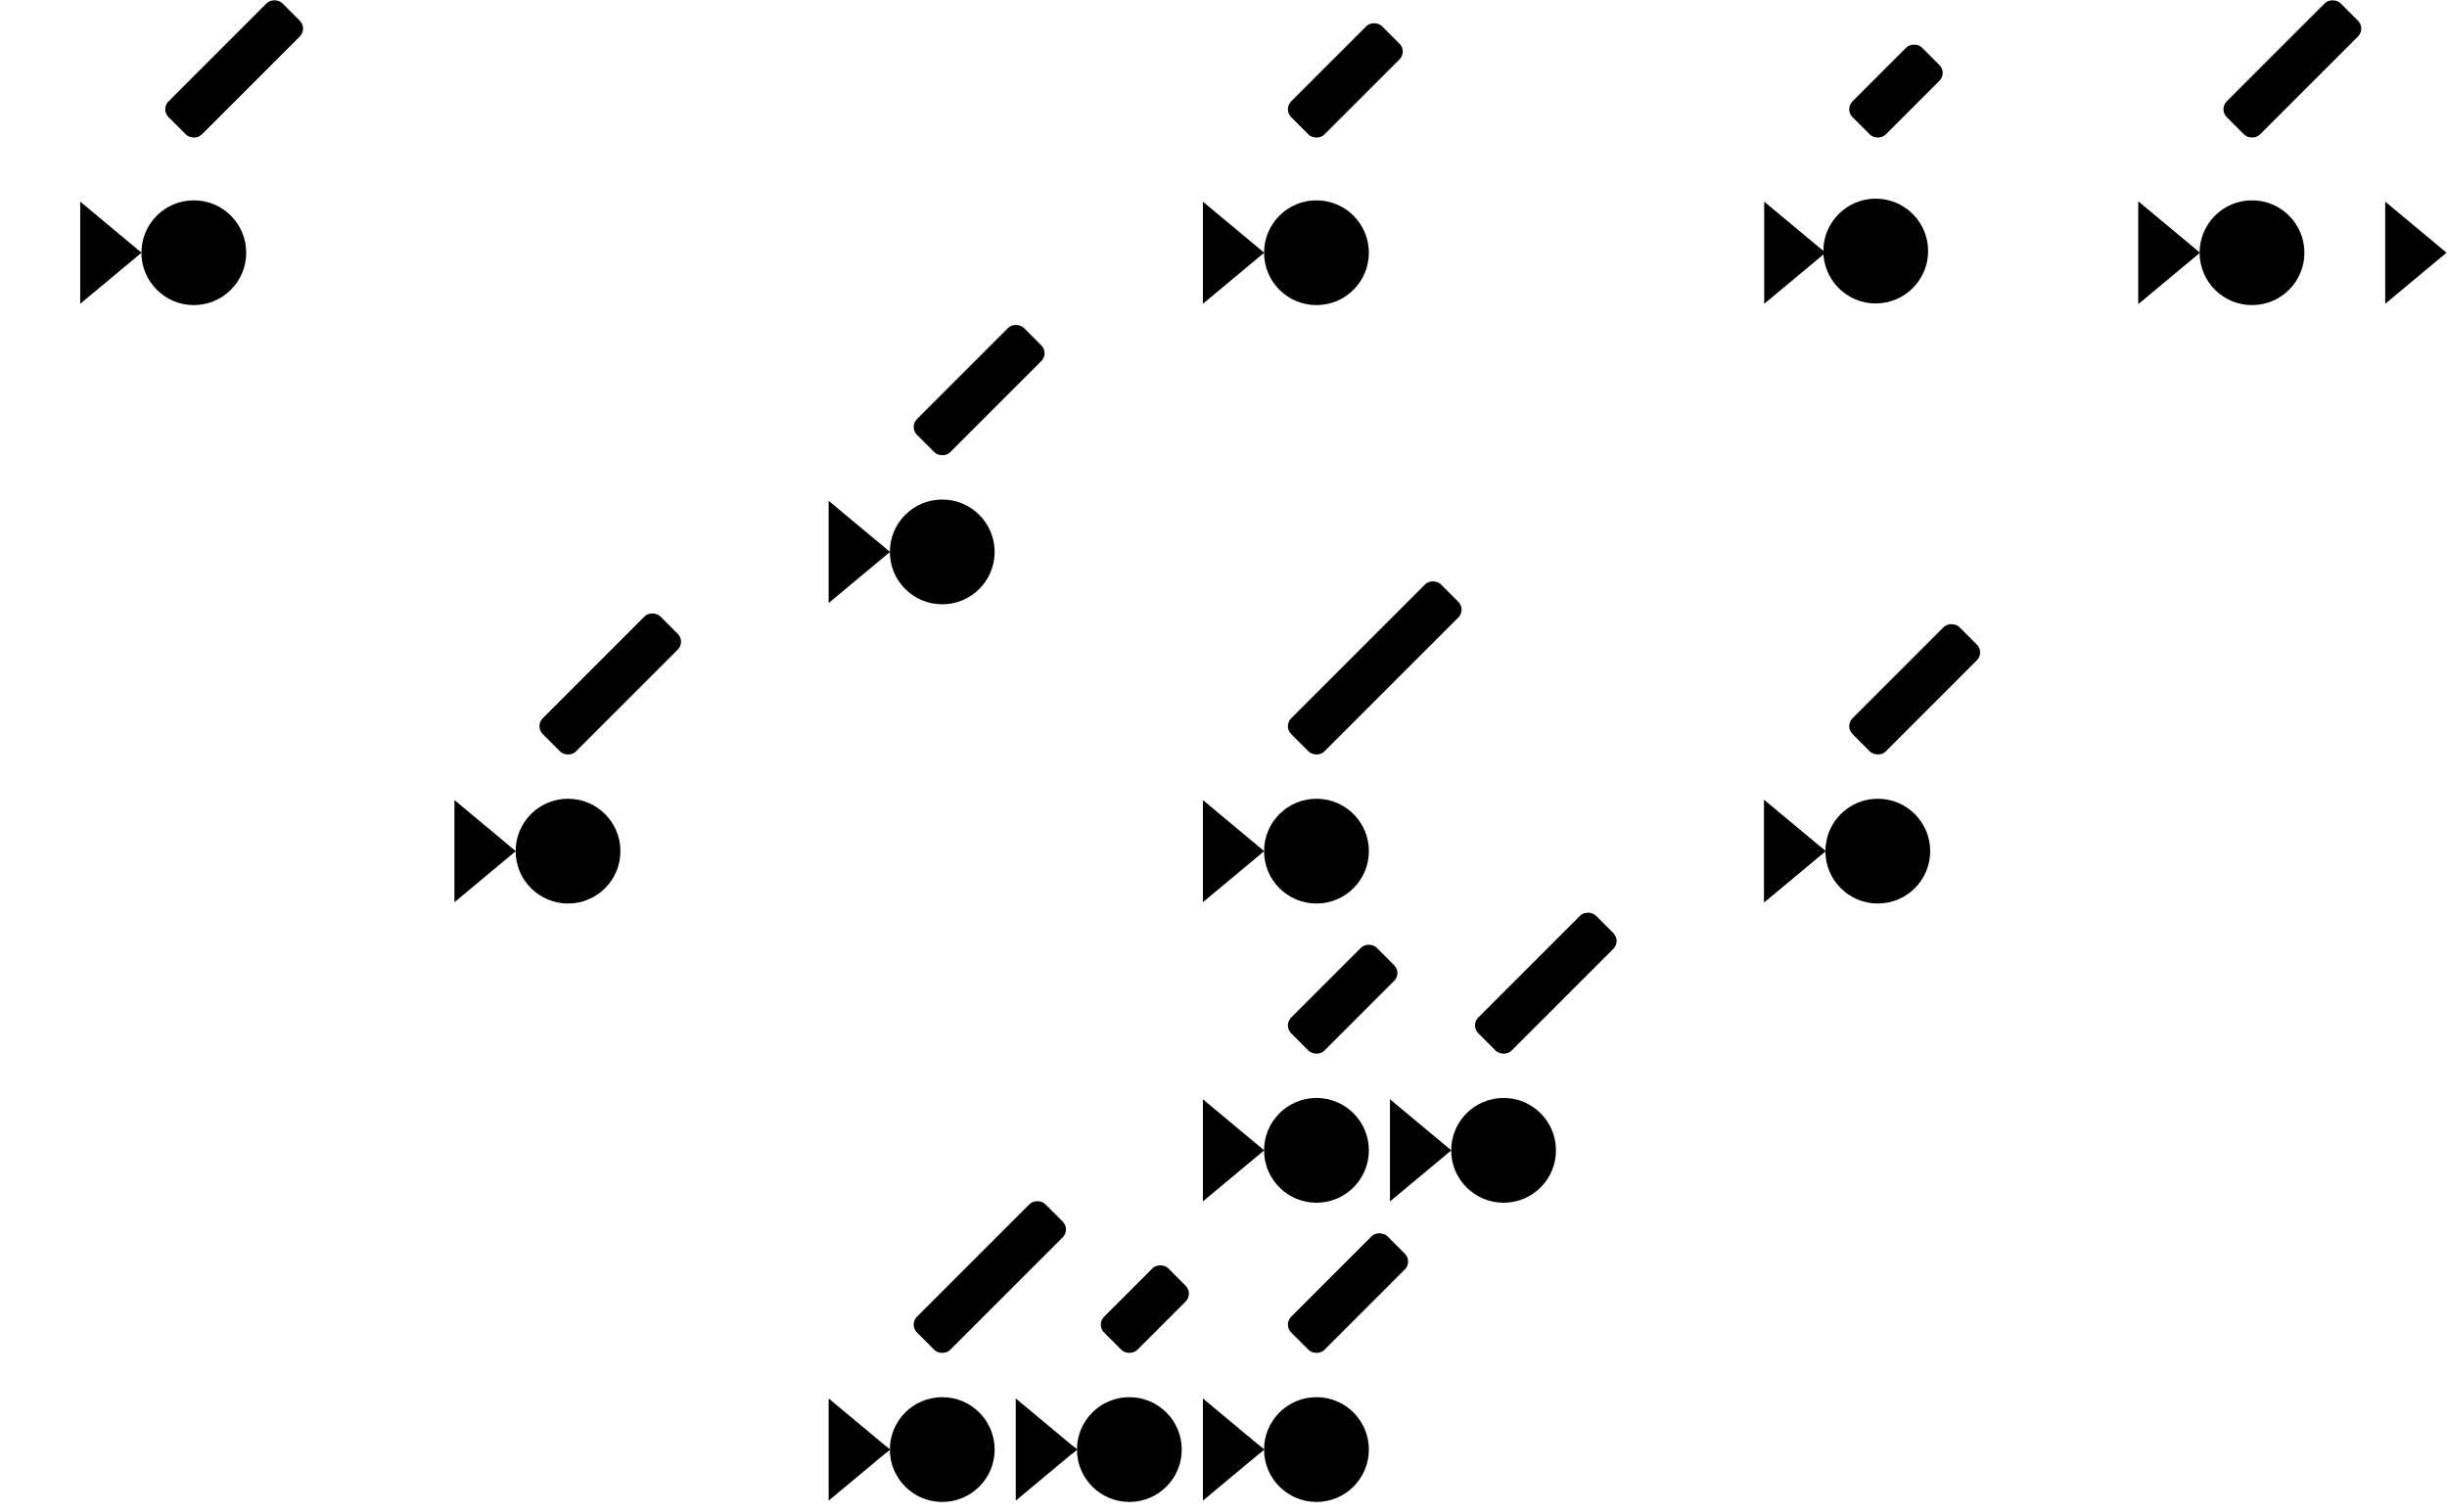 <?xml version="1.0" encoding="UTF-8" standalone="no"?>
<!-- Created with Inkscape (http://www.inkscape.org/) -->

<svg
   width="1618mm"
   height="1000mm"
   viewBox="0 0 1618 1000"
   version="1.1"
   id="svg383"
   inkscape:version="1.3 (0e150ed, 2023-07-21)"
   sodipodi:docname="infographics_241024.svg"
   xml:space="preserve"
   xmlns:inkscape="http://www.inkscape.org/namespaces/inkscape"
   xmlns:sodipodi="http://sodipodi.sourceforge.net/DTD/sodipodi-0.dtd"
   xmlns="http://www.w3.org/2000/svg"
   xmlns:svg="http://www.w3.org/2000/svg"><sodipodi:namedview
   id="namedview385"
   pagecolor="#ffffff"
   bordercolor="#000000"
   borderopacity="0.25"
   inkscape:showpageshadow="2"
   inkscape:pageopacity="0"
   inkscape:pagecheckerboard="true"
   inkscape:deskcolor="#1e1e1e"
   inkscape:document-units="mm"
   showgrid="false"
   inkscape:zoom="0.15999999"
   inkscape:cx="8425.0004"
   inkscape:cy="8415.6254"
   inkscape:window-width="2560"
   inkscape:window-height="1311"
   inkscape:window-x="0"
   inkscape:window-y="28"
   inkscape:window-maximized="1"
   showguides="true"
   inkscape:current-layer="layer1-63"><sodipodi:guide
     position="-3256.001,7060"
     orientation="1,0"
     id="guide1"
     inkscape:locked="false" /><sodipodi:guide
     position="-3256.001,7060"
     orientation="0,-1"
     id="guide2"
     inkscape:locked="false" /><sodipodi:guide
     position="-3256.001,6050"
     orientation="0,1"
     id="guide3"
     inkscape:locked="false"
     inkscape:label=""
     inkscape:color="rgb(0,134,229)" /><sodipodi:guide
     position="-1628,7060"
     orientation="1,0"
     id="guide4"
     inkscape:locked="false" /><sodipodi:guide
     position="-6.717764e-05,7060"
     orientation="1,0"
     id="guide5"
     inkscape:locked="false" /><sodipodi:guide
     position="1627.999,7060"
     orientation="1,0"
     id="guide6"
     inkscape:locked="false" /><sodipodi:guide
     position="-3256.001,5040"
     orientation="0,1"
     id="guide7"
     inkscape:locked="false"
     inkscape:label=""
     inkscape:color="rgb(0,134,229)" /><sodipodi:guide
     position="-3256.001,4030"
     orientation="0,1"
     id="guide8"
     inkscape:locked="false"
     inkscape:label=""
     inkscape:color="rgb(0,134,229)" /><sodipodi:guide
     position="-3256.001,3020"
     orientation="0,1"
     id="guide9"
     inkscape:locked="false"
     inkscape:label=""
     inkscape:color="rgb(0,134,229)" /><sodipodi:guide
     position="-3256.001,2010"
     orientation="0,1"
     id="guide10"
     inkscape:locked="false"
     inkscape:label=""
     inkscape:color="rgb(0,134,229)" /><sodipodi:guide
     position="-3256.001,1000"
     orientation="0,1"
     id="guide11"
     inkscape:locked="false"
     inkscape:label=""
     inkscape:color="rgb(0,134,229)" /><inkscape:page
     x="0"
     y="0"
     width="1618"
     height="1000"
     id="page28579"
     margin="0"
     bleed="0" /><sodipodi:guide
     position="-3256.001,-10"
     orientation="0,1"
     id="guide12"
     inkscape:locked="false"
     inkscape:label=""
     inkscape:color="rgb(0,134,229)" /><sodipodi:guide
     position="1617.999,2.0362766e-05"
     orientation="1,0"
     id="guide29"
     inkscape:locked="false" /><sodipodi:guide
     position="3245.999,2.0362766e-05"
     orientation="1,0"
     id="guide30"
     inkscape:locked="false" /><sodipodi:guide
     position="-3256.001,-1010"
     orientation="0,1"
     id="guide59"
     inkscape:locked="false"
     inkscape:label=""
     inkscape:color="rgb(0,134,229)" /></sodipodi:namedview><defs
   id="defs380"><inkscape:path-effect
     effect="fillet_chamfer"
     id="path-effect1913"
     is_visible="true"
     lpeversion="1"
     nodesatellites_param="F,0,0,1,0,0,0,1 @ F,0,0,1,0,39.688,0,1 @ F,0,0,1,0,39.688,0,1 @ F,0,0,1,0,0,0,1"
     unit="px"
     method="auto"
     mode="F"
     radius="150"
     chamfer_steps="1"
     flexible="false"
     use_knot_distance="true"
     apply_no_radius="true"
     apply_with_radius="true"
     only_selected="false"
     hide_knots="false" /><inkscape:path-effect
     effect="fillet_chamfer"
     id="path-effect1907"
     is_visible="true"
     lpeversion="1"
     nodesatellites_param="F,0,0,1,0,0,0,1 @ F,0,0,1,0,39.688,0,1 @ F,0,0,1,0,39.688,0,1 @ F,0,0,1,0,0,0,1"
     unit="px"
     method="auto"
     mode="F"
     radius="150"
     chamfer_steps="1"
     flexible="false"
     use_knot_distance="true"
     apply_no_radius="true"
     apply_with_radius="true"
     only_selected="false"
     hide_knots="false" /><inkscape:path-effect
     effect="fillet_chamfer"
     id="path-effect1905"
     is_visible="true"
     lpeversion="1"
     nodesatellites_param="F,0,0,1,0,0,0,1 @ F,0,0,1,0,39.688,0,1 @ F,0,0,1,0,39.688,0,1 @ F,0,0,1,0,0,0,1"
     unit="px"
     method="auto"
     mode="F"
     radius="150"
     chamfer_steps="1"
     flexible="false"
     use_knot_distance="true"
     apply_no_radius="true"
     apply_with_radius="true"
     only_selected="false"
     hide_knots="false" /><inkscape:path-effect
     effect="fillet_chamfer"
     id="path-effect1875"
     is_visible="true"
     lpeversion="1"
     nodesatellites_param="F,0,0,1,0,0,0,1 @ F,0,0,1,0,39.688,0,1 @ F,0,0,1,0,39.688,0,1 @ F,0,0,1,0,0,0,1"
     unit="px"
     method="auto"
     mode="F"
     radius="150"
     chamfer_steps="1"
     flexible="false"
     use_knot_distance="true"
     apply_no_radius="true"
     apply_with_radius="true"
     only_selected="false"
     hide_knots="false" /><marker
     style="overflow:visible"
     id="TriangleStart-7"
     refX="3.5"
     refY="0"
     orient="auto-start-reverse"
     inkscape:stockid="TriangleStart"
     markerWidth="3"
     markerHeight="5"
     viewBox="0 0 5.324 6.155"
     inkscape:isstock="true"
     inkscape:collect="always"
     preserveAspectRatio="none"><path
       transform="scale(0.5)"
       style="fill:context-stroke;fill-rule:evenodd;stroke:context-stroke;stroke-width:1pt"
       d="M 5.77,0 -2.88,5 V -5 Z"
       id="path135-6" /></marker><inkscape:path-effect
     effect="fillet_chamfer"
     id="path-effect1913-5"
     is_visible="true"
     lpeversion="1"
     nodesatellites_param="F,0,0,1,0,0,0,1 @ F,0,0,1,0,39.688,0,1 @ F,0,0,1,0,39.688,0,1 @ F,0,0,1,0,0,0,1"
     unit="px"
     method="auto"
     mode="F"
     radius="150"
     chamfer_steps="1"
     flexible="false"
     use_knot_distance="true"
     apply_no_radius="true"
     apply_with_radius="true"
     only_selected="false"
     hide_knots="false" /><marker
     style="overflow:visible"
     id="TriangleStart-9"
     refX="3.5"
     refY="0"
     orient="auto-start-reverse"
     inkscape:stockid="TriangleStart"
     markerWidth="3"
     markerHeight="5"
     viewBox="0 0 5.324 6.155"
     inkscape:isstock="true"
     inkscape:collect="always"
     preserveAspectRatio="none"><path
       transform="scale(0.5)"
       style="fill:context-stroke;fill-rule:evenodd;stroke:context-stroke;stroke-width:1pt"
       d="M 5.77,0 -2.88,5 V -5 Z"
       id="path135-3" /></marker><marker
     style="overflow:visible"
     id="TriangleStart-4"
     refX="3.5"
     refY="0"
     orient="auto-start-reverse"
     inkscape:stockid="TriangleStart"
     markerWidth="3"
     markerHeight="5"
     viewBox="0 0 5.324 6.155"
     inkscape:isstock="true"
     inkscape:collect="always"
     preserveAspectRatio="none"><path
       transform="scale(0.5)"
       style="fill:context-stroke;fill-rule:evenodd;stroke:context-stroke;stroke-width:1pt"
       d="M 5.77,0 -2.88,5 V -5 Z"
       id="path135-5" /></marker><marker
     style="overflow:visible"
     id="TriangleStart-5"
     refX="3.5"
     refY="0"
     orient="auto-start-reverse"
     inkscape:stockid="TriangleStart"
     markerWidth="3"
     markerHeight="5"
     viewBox="0 0 5.324 6.155"
     inkscape:isstock="true"
     inkscape:collect="always"
     preserveAspectRatio="none"><path
       transform="scale(0.5)"
       style="fill:context-stroke;fill-rule:evenodd;stroke:context-stroke;stroke-width:1pt"
       d="M 5.77,0 -2.88,5 V -5 Z"
       id="path135-4" /></marker><inkscape:path-effect
     effect="fillet_chamfer"
     id="path-effect1905-7"
     is_visible="true"
     lpeversion="1"
     nodesatellites_param="F,0,0,1,0,0,0,1 @ F,0,0,1,0,39.688,0,1 @ F,0,0,1,0,39.688,0,1 @ F,0,0,1,0,0,0,1"
     unit="px"
     method="auto"
     mode="F"
     radius="150"
     chamfer_steps="1"
     flexible="false"
     use_knot_distance="true"
     apply_no_radius="true"
     apply_with_radius="true"
     only_selected="false"
     hide_knots="false" /></defs>&#10;&#10;<g
   inkscape:groupmode="layer"
   id="layer1-77"
   inkscape:label="DC43_VersionControl"
   transform="translate(11395.613,-2018.738)"
   style="display:inline"><path
     fill="#f05133"
     d="m -9822.169,2471.497 -409.009,-408.989 c -23.551,-23.56 -61.752,-23.56 -85.321,0 l -84.921,84.944 107.728,107.729 c 25.038,-8.462 53.748,-2.782 73.7,17.178 20.071,20.084 25.701,49.038 17.023,74.168 l 103.848,103.835 c 25.13,-8.666 54.102,-3.059 74.166,17.036 28.036,28.036 28.036,73.465 0,101.521 -28.055,28.046 -73.485,28.046 -101.551,0 -21.085,-21.104 -26.302,-52.096 -15.609,-78.073 l -96.85,-96.841 v 254.842 c 6.831,3.383 13.282,7.891 18.973,13.58 28.036,28.036 28.036,73.464 0,101.531 -28.036,28.026 -73.496,28.026 -101.512,0 -28.036,-28.077 -28.036,-73.505 0,-101.531 6.931,-6.923 14.957,-12.163 23.519,-15.67 v -257.217 c -8.562,-3.506 -16.565,-8.696 -23.519,-15.67 -21.236,-21.226 -26.345,-52.402 -15.456,-78.48 l -106.202,-106.221 -280.458,280.431 c -23.562,23.581 -23.562,61.781 0,85.341 l 409.028,408.999 c 23.551,23.56 61.74,23.56 85.321,0 l 407.102,-407.103 c 23.562,-23.56 23.562,-61.781 0,-85.342 z"
     id="path17089"
     style="display:none;stroke-width:10.195"
     class="Opacity_1_Low  Color4_Fill_2_Medium"
     inkscape:label="git" /><g
     id="g15924"
     style="display:inline"
     inkscape:label="lanes"
     transform="translate(-11396,2020)"><path
       style="font-variation-settings:normal;display:inline;vector-effect:none;fill:none;fill-opacity:1;stroke-linecap:butt;stroke-linejoin:miter;stroke-miterlimit:4;stroke-dasharray:13.45, 13.45;stroke-dashoffset:0;stroke-opacity:1;-inkscape-stroke:none;stop-color:#000000;stop-opacity:1"
       d="M 0,363.739 H 1618.387"
       id="path15908"
       class="Line_3_Normal  Opacity_1_Low  Color0_Stroke_2_Medium"
       sodipodi:nodetypes="cc" /><path
       style="font-variation-settings:normal;display:inline;vector-effect:none;fill:none;fill-opacity:1;stroke-linecap:butt;stroke-linejoin:miter;stroke-miterlimit:4;stroke-dasharray:13.45, 13.45;stroke-dashoffset:0;stroke-opacity:1;-inkscape-stroke:none;stop-color:#000000;stop-opacity:1"
       d="m 0,759.491 1618,0.046"
       id="path15910"
       class="Line_3_Normal  Opacity_1_Low  Color0_Stroke_2_Medium"
       sodipodi:nodetypes="cc" /><path
       style="font-variation-settings:normal;display:inline;vector-effect:none;fill:none;fill-opacity:1;stroke-linecap:butt;stroke-linejoin:miter;stroke-miterlimit:4;stroke-dasharray:13.45, 13.45;stroke-dashoffset:0;stroke-opacity:1;-inkscape-stroke:none;stop-color:#000000;stop-opacity:1"
       d="m 0,957.367 1618,0.088"
       id="path15912"
       class="Line_3_Normal  Opacity_1_Low  Color0_Stroke_2_Medium"
       sodipodi:nodetypes="cc" /><path
       style="font-variation-settings:normal;display:inline;vector-effect:none;fill:none;fill-opacity:1;stroke-linecap:butt;stroke-linejoin:miter;stroke-miterlimit:4;stroke-dasharray:13.45, 13.45;stroke-dashoffset:0;stroke-opacity:1;-inkscape-stroke:none;stop-color:#000000"
       d="m 0,561.615 1618.387,1e-5"
       id="path3023-7-8"
       class="Color3_Stroke_1_Foreground  Line_3_Normal  Opacity_1_Low  Color0_Stroke_2_Medium"
       sodipodi:nodetypes="cc" /></g><g
     id="g1425"
     inkscape:label="connections"
     style="display:inline"
     transform="translate(-11396,2020)"><g
       id="g14562"
       inkscape:label="featureB"><g
         id="g361"
         inkscape:label="lines"><path
           style="display:inline;fill:none;-inkscape-stroke:none;marker-end:url(#TriangleStart-7);stop-color:#000000"
           d="m 410.627,561.615 49.386,10e-6 a 39.688,39.688 45 0 1 39.688,39.688 l -2e-5,316.377 a 39.688,39.688 45 0 0 39.688,39.688 l 49.386,2e-5"
           id="path1712-6"
           sodipodi:nodetypes="cccc"
           inkscape:path-effect="#path-effect1913-5"
           inkscape:original-d="m 410.62675,561.61526 89.07347,2e-5 -2e-5,395.75197 89.07345,3e-5"
           class="Line_4_Bold  Color5_Stroke_1_Foreground" /><path
           style="display:inline;fill:none;-inkscape-stroke:none;marker-end:url(#TriangleStart-9);stop-color:#000000"
           d="M 658.066,957.367 H 712.494"
           id="path1867-7"
           class="Line_4_Bold  Color5_Stroke_1_Foreground"
           sodipodi:nodetypes="cc" /><path
           style="display:inline;fill:none;-inkscape-stroke:none;marker-end:url(#TriangleStart-4);stop-color:#000000"
           d="m 781.786,957.367 h 54.427"
           id="path1867-2"
           class="Line_4_Bold  Color5_Stroke_1_Foreground"
           sodipodi:nodetypes="cc" /><path
           style="font-variation-settings:normal;display:inline;vector-effect:none;fill:none;fill-opacity:1;stroke-linecap:butt;stroke-linejoin:miter;stroke-miterlimit:4;stroke-dasharray:none;stroke-dashoffset:0;stroke-opacity:1;-inkscape-stroke:none;marker-end:url(#TriangleStart-5);stop-color:#000000"
           d="m 905.506,957.367 173.106,-2e-5 a 39.723,39.723 135.025 0 0 39.723,-39.687 l 0.281,-316.377 a 39.723,39.723 135.025 0 1 39.723,-39.687 h 49.035"
           id="path1873-4"
           sodipodi:nodetypes="cccc"
           inkscape:path-effect="#path-effect1905-7"
           inkscape:original-d="m 905.50628,957.36728 212.79342,-3e-5 0.3513,-395.75199 h 88.7222"
           class="Line_4_Bold  Color5_Stroke_1_Foreground" /></g><g
         id="g449"
         inkscape:label="heads"><path
           id="path454"
           d="m 548.305,923.578 v 67.578 l 40.547,-33.789 -2.797,-2.33 z"
           class="Color5_Fill_1_Foreground" /><path
           id="path458"
           d="m 672.023,923.578 v 67.578 l 40.547,-33.789 -2.795,-2.33 z"
           class="Color5_Fill_1_Foreground" /><path
           id="path465"
           d="m 795.744,923.578 v 67.578 l 40.547,-33.789 -2.797,-2.33 z"
           class="Color5_Fill_1_Foreground" /><path
           id="path471"
           d="m 1166.904,527.826 v 67.578 l 40.547,-33.789 -2.797,-2.33 z"
           class="Color5_Fill_1_Foreground" /></g></g><g
       id="g14611"
       inkscape:label="featureA"><g
         id="g360"
         inkscape:label="lines"><path
           d="m 410.627,561.615 296.826,-1e-5 a 39.687,39.687 45 0 1 39.687,39.688 l -1e-5,118.501 a 39.687,39.687 45 0 0 39.687,39.687 l 49.386,-2e-5"
           id="path1865"
           inkscape:path-effect="#path-effect1907"
           inkscape:original-d="m 410.62675,561.61526 336.51333,-1e-5 -3e-5,197.87605 89.07345,-3e-5"
           sodipodi:nodetypes="cccc"
           class=" Line_4_Bold Color2_Stroke_1_Foreground"
           style="fill:none;stroke-width:13.45;stroke-dasharray:none" /><path
           d="m 905.506,759.491 h 54.427"
           id="path1867"
           class=" Line_4_Bold Color2_Stroke_1_Foreground"
           sodipodi:nodetypes="cc"
           style="fill:none;stroke-width:13.45;stroke-dasharray:none" /><path
           d="m 1028.873,759.491 49.386,3e-5 a 39.829,39.829 135.102 0 0 39.829,-39.687 l 0.422,-118.502 a 39.829,39.829 135.102 0 1 39.829,-39.687 h 49.035"
           id="path1873"
           sodipodi:nodetypes="cccc"
           inkscape:path-effect="#path-effect1905"
           inkscape:original-d="m 1028.8733,759.49125 89.0736,5e-5 0.7041,-197.87604 h 88.7222"
           class=" Line_4_Bold Color2_Stroke_1_Foreground"
           style="fill:none;stroke-width:13.45;stroke-dasharray:none" /></g><g
         id="g431"
         inkscape:label="heads"><path
           id="path436"
           d="m 795.744,725.701 v 67.58 l 40.547,-33.789 -2.797,-2.33 z"
           class="Color2_Fill_1_Foreground" /><path
           id="path440"
           d="m 919.463,725.701 v 67.58 l 40.547,-33.789 -2.795,-2.33 z"
           class="Color2_Fill_1_Foreground" /></g></g><g
       id="g14623"
       inkscape:label="development"><g
         id="g359"
         inkscape:label="lines"><path
           d="m 163.187,165.863 49.386,1e-5 a 39.688,39.688 45 0 1 39.688,39.688 l -2e-5,316.377 a 39.688,39.688 45 0 0 39.688,39.688 l 49.386,2e-5"
           id="path1712"
           sodipodi:nodetypes="cccc"
           inkscape:path-effect="#path-effect1913"
           inkscape:original-d="m 163.18694,165.86326 89.07347,2e-5 -2e-5,395.75191 89.07345,3e-5"
           class="Line_4_Bold  Color3_Stroke_1_Foreground "
           style="fill:none" /><path
           d="M 905.506,561.615 H 1207.373"
           id="path1869"
           class=" Line_4_Bold Color3_Stroke_1_Foreground"
           sodipodi:nodetypes="cc"
           style="fill:none" /><path
           d="m 1276.666,561.615 49.386,-2e-5 a 39.688,39.688 135 0 0 39.688,-39.688 l 1e-4,-316.377 a 39.688,39.688 135 0 1 39.688,-39.688 l 49.386,-2e-5"
           id="path1871"
           inkscape:path-effect="#path-effect1875"
           inkscape:original-d="m 1276.666,561.61522 89.0735,-3e-5 1e-4,-395.75191 89.0734,-3e-5"
           class=" Line_4_Bold Color3_Stroke_1_Foreground"
           sodipodi:nodetypes="cccc"
           style="fill:none" /><path
           d="M 410.627,561.615 H 836.213"
           id="path3035"
           class="Line_4_Bold  Color3_Stroke_1_Foreground "
           sodipodi:nodetypes="cc"
           style="fill:none" /></g><g
         id="g410"
         inkscape:label="heads"><path
           id="path415"
           d="m 300.863,527.826 v 67.578 l 40.547,-33.789 -2.795,-2.33 z"
           class="Color3_Fill_1_Foreground" /><path
           id="path419"
           d="m 1166.902,527.826 v 67.578 l 40.549,-33.789 -2.797,-2.33 z"
           class="Color3_Fill_1_Foreground" /><path
           id="path423"
           d="m 1414.344,132.074 v 67.578 l 40.547,-33.789 -2.797,-2.33 z"
           class="Color3_Fill_1_Foreground" /><path
           id="path427"
           d="m 795.744,527.826 v 67.578 l 40.547,-33.789 -2.797,-2.33 z"
           class="Color3_Fill_1_Foreground" /></g></g><g
       id="g14615"
       inkscape:label="hotfix"
       style="display:inline"><g
         id="g358"
         inkscape:label="lines"><path
           d="m 658.067,363.739 h 49.386 a 39.687,39.687 135 0 0 39.688,-39.688 l -2e-5,-118.501 a 39.688,39.688 135 0 1 39.688,-39.688 l 49.386,-2e-5"
           id="path1859"
           class=" Line_4_Bold Color4_Stroke_1_Foreground"
           sodipodi:nodetypes="cccc"
           style="fill:none" /><path
           d="m 163.187,165.863 296.826,3e-5 a 39.688,39.688 45 0 1 39.688,39.688 l 2e-5,118.501 a 39.688,39.688 45 0 0 39.688,39.688 h 49.386"
           id="path1993"
           class=" Line_4_Bold Color4_Stroke_1_Foreground"
           sodipodi:nodetypes="cccc"
           style="fill:none" /></g><g
         id="g388"
         inkscape:label="heads"><path
           id="path401"
           d="m 548.305,329.949 v 67.58 l 40.547,-33.789 z"
           sodipodi:nodetypes="cccc"
           class="Color4_Fill_1_Foreground" /></g></g><g
       id="g14556"
       inkscape:label="master"><g
         id="g357"
         inkscape:label="lines"
         style="display:inline"><path
           d="M 1524.106,165.863 H 1618"
           id="path1983"
           class="Line_4_Bold  Color1_Stroke_1_Foreground"
           sodipodi:nodetypes="cc" /><path
           d="m 905.506,165.863 281.671,7e-5"
           id="path1861"
           class="Line_4_Bold  Color1_Stroke_1_Foreground"
           sodipodi:nodetypes="cc" /><path
           d="m 1276.666,165.863 153.454,2e-5"
           id="path1863"
           class="Line_4_Bold  Color1_Stroke_1_Foreground"
           sodipodi:nodetypes="cc" /><path
           d="M 1.5629894e-6,165.863 73.697,165.863"
           id="path3023"
           class="Line_4_Bold  Color1_Stroke_1_Foreground"
           sodipodi:nodetypes="cc" /><path
           d="m 163.187,165.863 648.334,2e-5"
           id="path3029"
           class="Line_4_Bold  Color1_Stroke_1_Foreground"
           sodipodi:nodetypes="cc" /></g><g
         id="g365"
         inkscape:label="heads"><path
           id="path368"
           d="m 1577.529,132.074 v 67.578 l 40.547,-33.789 -2.795,-2.33 z"
           class="Color1_Fill_1_Foreground" /><path
           id="path373"
           d="m 1166.904,132.074 v 67.578 l 40.547,-33.789 -2.797,-2.33 z"
           class="Color1_Fill_1_Foreground" /><path
           id="path377"
           d="m 1414.344,132.074 v 67.578 l 40.547,-33.789 -2.797,-2.33 z"
           class="Color1_Fill_1_Foreground" /><path
           id="path381"
           d="m 53.424,132.074 v 67.578 l 40.547,-33.789 -2.795,-2.33 z"
           class="Color1_Fill_1_Foreground" /><path
           id="path385"
           d="m 795.744,132.074 v 67.578 l 40.547,-33.789 -2.797,-2.33 z"
           class="Color1_Fill_1_Foreground" /></g></g></g><g
     id="g1422"
     inkscape:label="commits"
     transform="translate(-11396,1854.137)"><g
       id="g4411"
       inkscape:label="featureB"><circle
         style="stroke-dasharray:none"
         id="path20873-77-8-2-2-15"
         cx="1123.23"
         cy="-623.42"
         r="34.646"
         transform="rotate(90)"
         class="Line_4_Bold    Color5_Fill_2_Medium  Color5_Stroke_1_Foreground"
         inkscape:label="node" /><circle
         style="stroke-dasharray:none"
         id="circle37021"
         cx="1123.23"
         cy="-747.14"
         r="34.646"
         transform="rotate(90)"
         class="Line_4_Bold    Color5_Fill_2_Medium  Color5_Stroke_1_Foreground"
         inkscape:label="node" /><circle
         style="stroke-dasharray:none"
         id="circle37023"
         cx="1123.23"
         cy="-870.86"
         r="34.646"
         transform="rotate(90)"
         class="Line_4_Bold    Color5_Fill_2_Medium  Color5_Stroke_1_Foreground"
         inkscape:label="node" /></g><g
       id="g14546"
       inkscape:label="featureA"><circle
         style="stroke-dasharray:none"
         id="path20873-77-8-2-2"
         cx="925.354"
         cy="-870.86"
         r="34.646"
         transform="rotate(90)"
         class="Line_4_Bold  Color2_Stroke_1_Foreground  Color2_Fill_2_Medium"
         inkscape:label="node" /><circle
         style="stroke-dasharray:none"
         id="circle37019"
         cx="925.354"
         cy="-994.58"
         r="34.646"
         transform="rotate(90)"
         class="Line_4_Bold  Color2_Stroke_1_Foreground  Color2_Fill_2_Medium"
         inkscape:label="node" /></g><g
       id="g4402"
       transform="translate(8.6679146e-5,-82.932)"
       inkscape:label="hotfix"><circle
         style="stroke-dasharray:none"
         id="path20873-77-8-2-2-6"
         cx="612.534"
         cy="-623.42"
         r="34.646"
         transform="rotate(90)"
         class="Line_4_Bold  Color4_Stroke_1_Foreground  Color4_Fill_2_Medium"
         inkscape:label="node" /></g><g
       id="g4407"
       inkscape:label="development"><circle
         style="stroke-dasharray:none"
         id="path20873-77-8-2-2-5-0"
         cx="727.478"
         cy="-375.98"
         r="34.646"
         transform="rotate(90,-5.8333331e-6,5.8333331e-6)"
         class="Line_4_Bold    Color3_Stroke_1_Foreground  Color3_Fill_2_Medium"
         inkscape:label="node" /><circle
         style="stroke-dasharray:none"
         id="circle37013"
         cx="727.478"
         cy="-870.86"
         r="34.646"
         transform="rotate(90)"
         class="Line_4_Bold    Color3_Stroke_1_Foreground  Color3_Fill_2_Medium"
         inkscape:label="node" /><circle
         style="stroke-dasharray:none"
         id="circle37015"
         cx="727.478"
         cy="-1242.02"
         r="34.646"
         transform="rotate(90)"
         class="Line_4_Bold    Color3_Stroke_1_Foreground  Color3_Fill_2_Medium"
         inkscape:label="node" /></g><g
       id="g4399"
       inkscape:label="master"><circle
         style="stroke-dasharray:none"
         id="path20873-77-8-2-2-5"
         cx="331.726"
         cy="-128.541"
         r="34.646"
         transform="rotate(90,-5.8333331e-6,5.8333331e-6)"
         class="Line_4_Bold  Color1_Stroke_1_Foreground  Color1_Fill_2_Medium"
         inkscape:label="node" /><circle
         style="stroke-dasharray:none"
         id="circle36955"
         cx="331.726"
         cy="-870.86"
         r="34.646"
         transform="rotate(90)"
         class="Line_4_Bold  Color1_Stroke_1_Foreground  Color1_Fill_2_Medium"
         inkscape:label="node" /><circle
         style="stroke-dasharray:none"
         id="circle36957"
         cx="330.624"
         cy="-1240.654"
         r="34.646"
         transform="rotate(90)"
         class="Line_4_Bold  Color1_Stroke_1_Foreground  Color1_Fill_2_Medium"
         inkscape:label="node" /><circle
         style="stroke-dasharray:none"
         id="circle36959"
         cx="331.726"
         cy="-1489.459"
         r="34.646"
         transform="rotate(90)"
         class="Line_4_Bold  Color1_Stroke_1_Foreground  Color1_Fill_2_Medium"
         inkscape:label="node" /></g></g><g
     id="g14523"
     inkscape:label="text"
     style="display:inline"
     transform="translate(-11396,2020)"
     inkscape:export-filename="export/DC43_VersionControl.svg"
     inkscape:export-xdpi="96"
     inkscape:export-ydpi="96"><g
       id="g14684"
       inkscape:label="featureB"
       style="display:inline"><rect
         id="rect954-5-5-2-6-3-4-11-1-8-71-0-0"
         width="120"
         height="31.031"
         x="-193.217"
         y="1043.835"
         ry="7.356"
         class="Color5_Fill_2_Medium  Opacity_2_Medium"
         transform="rotate(-45)" /><rect
         id="rect954-5-5-2-6-3-4-11-1-8-71-0-0-2"
         width="60"
         height="31.031"
         x="-105.734"
         y="1131.319"
         ry="7.356"
         class="Color5_Fill_2_Medium  Opacity_2_Medium"
         transform="rotate(-45)" /><rect
         id="rect954-5-5-2-6-3-4-11-1-8-71-0-0-6"
         width="90"
         height="31.031"
         x="-18.251"
         y="1218.802"
         ry="7.356"
         class="Color5_Fill_2_Medium  Opacity_2_Medium"
         transform="rotate(-45)" /></g><g
       id="g14703"
       inkscape:label="featureA"
       style="display:inline"><rect
         id="rect954-5-5-2-6-3-4-11-1-8-71-0-2"
         width="80"
         height="31.031"
         x="121.668"
         y="1078.883"
         ry="7.356"
         class="Color2_Fill_2_Medium  Opacity_2_Medium"
         transform="rotate(-45)" /><rect
         id="rect954-5-5-2-6-3-4-11-1-8-71-0-2-6"
         width="110"
         height="31.031"
         x="209.152"
         y="1166.366"
         ry="7.356"
         class="Color2_Fill_2_Medium  Opacity_2_Medium"
         transform="rotate(-45)" /></g><g
       id="g14673"
       inkscape:label="hotfix"
       style="display:inline"><rect
         id="rect954-5-5-2-6-3-4-11-1-8-71-0-3"
         width="100"
         height="31.031"
         x="226.541"
         y="624.077"
         ry="7.356"
         class="Color4_Fill_2_Medium  Opacity_2_Medium"
         transform="rotate(-45)" /></g><g
       id="g14699"
       inkscape:label="development"><rect
         id="rect954-5-5-2-6-3-4-11-1-8-71-0-1"
         width="110"
         height="31.031"
         x="-88.345"
         y="589.03"
         ry="7.356"
         class="Color3_Fill_2_Medium  Opacity_2_Medium"
         transform="rotate(-45)" /><rect
         id="rect954-5-5-2-6-3-4-11-1-8-71-0-49"
         width="100"
         height="31.031"
         x="524.038"
         y="1201.412"
         ry="7.356"
         class="Color3_Fill_2_Medium  Opacity_2_Medium"
         transform="rotate(-45)" /><rect
         id="rect954-5-5-2-6-3-4-11-1-8-71-0-49-8"
         width="140"
         height="31.031"
         x="261.588"
         y="938.963"
         ry="7.356"
         class="Color3_Fill_2_Medium  Opacity_2_Medium"
         transform="rotate(-45)" /></g><g
       id="g14679"
       inkscape:label="master"><rect
         id="rect954-5-5-2-6-3-4-11-1-8-71-0"
         width="106.473"
         height="31.031"
         x="25.182"
         y="125.571"
         ry="7.356"
         class="Color1_Fill_2_Medium  Opacity_2_Medium"
         transform="rotate(-45)" /><rect
         id="rect954-5-5-2-6-3-4-11-1-8-71-0-8"
         width="85"
         height="31.031"
         x="550.081"
         y="650.47"
         ry="7.356"
         class="Color1_Fill_2_Medium  Opacity_2_Medium"
         transform="rotate(-45)" /><rect
         id="rect954-5-5-2-6-3-4-11-1-8-71-0-8-9"
         width="65"
         height="31.031"
         x="812.53"
         y="912.92"
         ry="7.356"
         class="Color1_Fill_2_Medium  Opacity_2_Medium"
         transform="rotate(-45)" /><rect
         id="rect954-5-5-2-6-3-4-11-1-8-71-0-4"
         width="106.473"
         height="31.031"
         x="987.497"
         y="1087.886"
         ry="7.356"
         class="Color1_Fill_2_Medium  Opacity_2_Medium"
         transform="rotate(-45)" /></g></g></g></svg>

